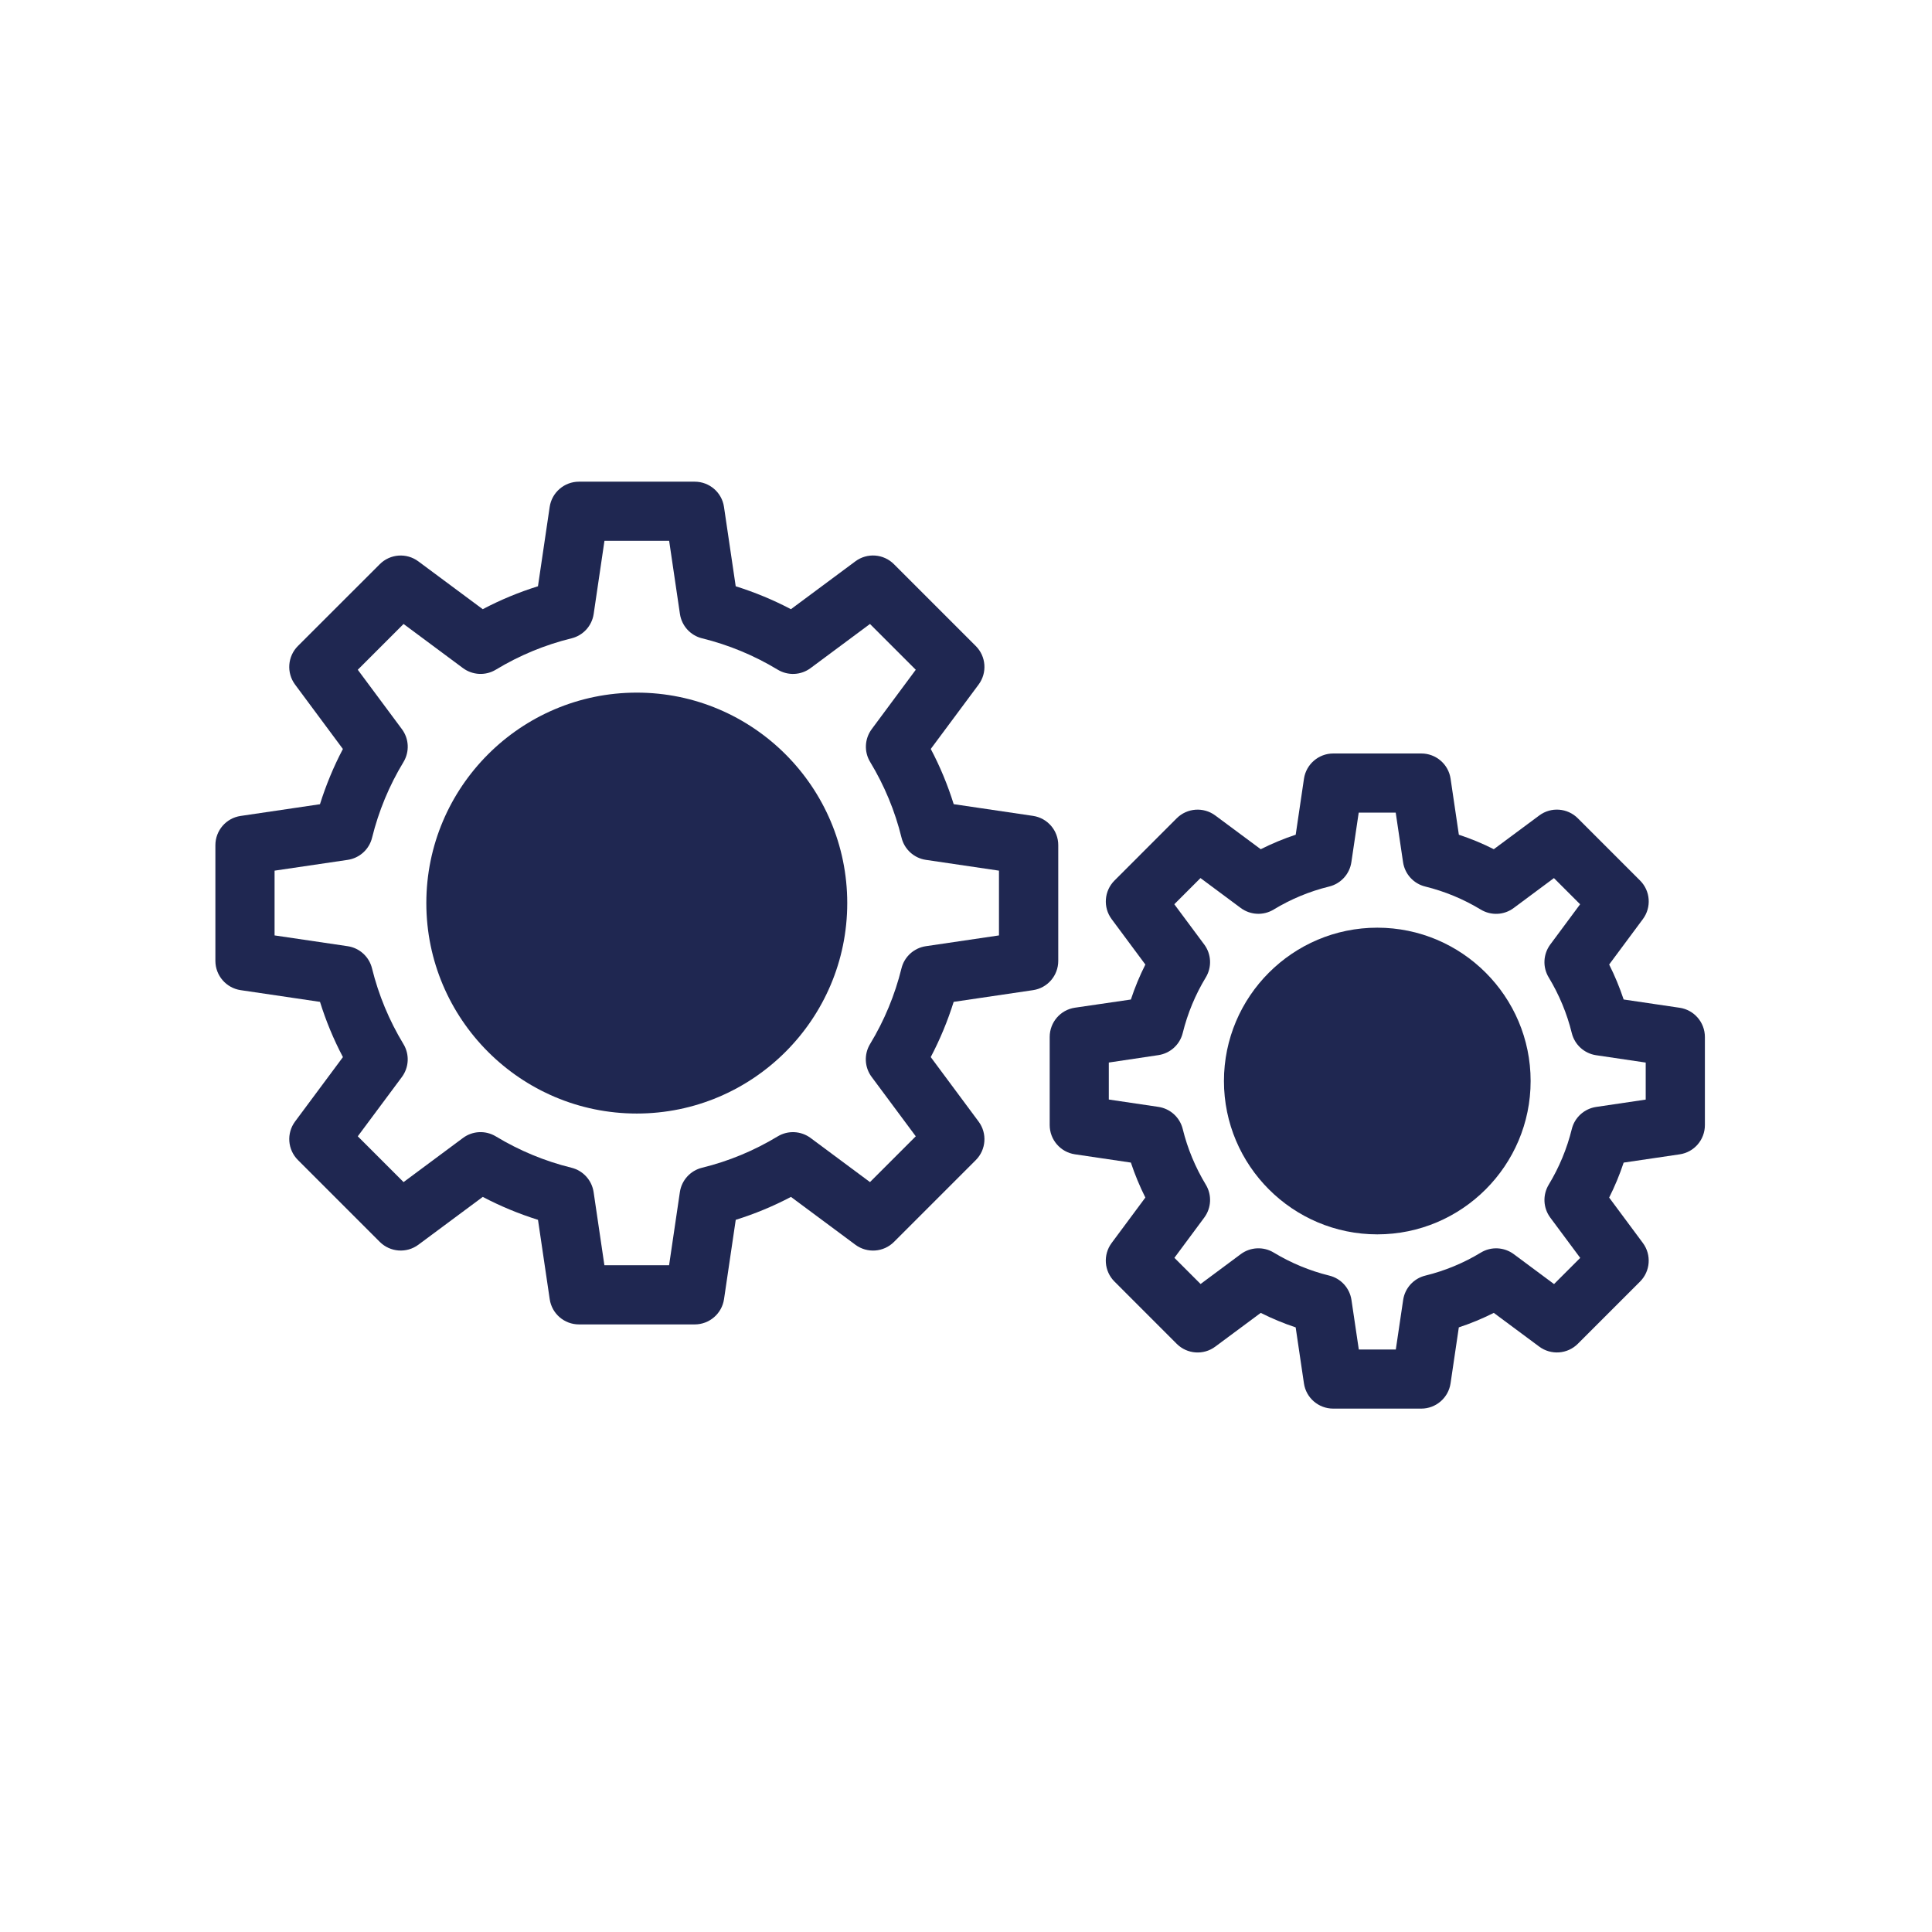 <svg xmlns="http://www.w3.org/2000/svg" id="Capa_1" data-name="Capa 1" viewBox="0 0 600 600"><defs><style>      .cls-1 {        fill: #1f2751;        stroke-width: 0px;      }    </style></defs><path class="cls-1" d="M427.73,288.1c-26.26,0-47.62,21.36-47.62,47.62s21.36,47.62,47.62,47.62,47.62-21.36,47.62-47.62-21.36-47.62-47.62-47.62Z"></path><path class="cls-1" d="M427.73,364.97c-16.13,0-29.26-13.13-29.26-29.26s13.13-29.26,29.26-29.26,29.26,13.13,29.26,29.26-13.13,29.26-29.26,29.26Z"></path><path class="cls-1" d="M521.64,312.97l-17.4-2.57c-1.24-3.72-2.74-7.36-4.5-10.86l10.48-14.12c2.71-3.66,2.34-8.75-.89-11.97l-19.33-19.33c-3.21-3.21-8.31-3.6-11.97-.87l-14.12,10.48c-3.5-1.78-7.13-3.27-10.85-4.5l-2.57-17.4c-.66-4.5-4.53-7.83-9.09-7.83h-27.35c-4.54,0-8.42,3.34-9.09,7.83l-2.57,17.4c-3.72,1.22-7.34,2.74-10.86,4.5l-14.12-10.48c-3.66-2.71-8.75-2.34-11.97.87l-19.33,19.34c-3.21,3.21-3.6,8.31-.89,11.97l10.48,14.12c-1.77,3.5-3.27,7.13-4.5,10.86l-17.38,2.54c-4.5.66-7.83,4.53-7.83,9.09v27.35c0,4.56,3.34,8.42,7.83,9.09l17.38,2.57c1.24,3.72,2.74,7.36,4.5,10.86l-10.48,14.12c-2.71,3.66-2.34,8.75.89,11.97l19.33,19.34c3.21,3.21,8.31,3.6,11.97.87l14.12-10.48c3.5,1.76,7.13,3.27,10.85,4.5l2.57,17.4c.66,4.5,4.53,7.83,9.09,7.83h27.35c4.54,0,8.42-3.34,9.09-7.83l2.57-17.4c3.72-1.22,7.35-2.74,10.86-4.5l14.12,10.48c3.66,2.71,8.75,2.34,11.97-.87l19.33-19.33c3.21-3.21,3.6-8.31.89-11.97l-10.48-14.12c1.76-3.5,3.27-7.13,4.5-10.86l17.4-2.57c4.5-.66,7.83-4.53,7.83-9.09v-27.34c0-4.56-3.34-8.42-7.83-9.09ZM511.09,341.49l-15.39,2.28c-3.69.55-6.69,3.27-7.57,6.89-1.5,6.07-3.9,11.87-7.16,17.25-1.93,3.2-1.74,7.24.49,10.24l9.29,12.5-8.13,8.13-12.5-9.29c-3-2.22-7.04-2.42-10.22-.49-5.37,3.26-11.17,5.66-17.25,7.15-3.63.89-6.35,3.89-6.89,7.57l-2.28,15.39h-11.49l-2.28-15.39c-.55-3.69-3.27-6.69-6.89-7.57-6.08-1.5-11.87-3.9-17.25-7.15-3.18-1.93-7.24-1.74-10.22.47l-12.5,9.29-8.13-8.13,9.27-12.5c2.22-3,2.42-7.04.47-10.24-3.24-5.37-5.66-11.17-7.15-17.25-.89-3.63-3.89-6.35-7.57-6.89l-15.39-2.28v-11.49l15.39-2.3c3.69-.55,6.69-3.27,7.57-6.89,1.5-6.07,3.9-11.87,7.16-17.25,1.93-3.18,1.74-7.24-.49-10.22l-9.29-12.5,8.13-8.13,12.5,9.29c3,2.22,7.04,2.42,10.22.49,5.37-3.26,11.17-5.66,17.25-7.15,3.63-.89,6.35-3.89,6.89-7.57l2.28-15.39h11.49l2.28,15.39c.55,3.69,3.27,6.69,6.89,7.57,6.08,1.5,11.87,3.9,17.25,7.16,3.2,1.93,7.24,1.74,10.22-.49l12.5-9.29,8.13,8.13-9.27,12.5c-2.22,3-2.42,7.04-.47,10.24,3.24,5.37,5.66,11.17,7.15,17.25.89,3.63,3.89,6.35,7.57,6.89l15.39,2.28v11.49Z"></path><path class="cls-1" d="M197.76,215.1c-36.04,0-65.36,29.32-65.36,65.36s29.32,65.36,65.36,65.36,65.36-29.32,65.36-65.36-29.32-65.36-65.36-65.36Z"></path><path class="cls-1" d="M197.76,327.43c-25.92,0-46.99-21.09-46.99-46.99s21.09-46.99,46.99-46.99,46.99,21.09,46.99,46.99-21.09,46.99-46.99,46.99Z"></path><path class="cls-1" d="M320.82,253.38l-24.64-3.64c-1.85-5.92-4.22-11.66-7.12-17.15l14.86-20c2.71-3.66,2.34-8.75-.89-11.97l-25.42-25.42c-3.21-3.21-8.31-3.6-11.97-.87l-20.01,14.86c-5.49-2.89-11.23-5.26-17.15-7.12l-3.64-24.65c-.66-4.5-4.53-7.83-9.09-7.83h-35.95c-4.54,0-8.42,3.34-9.09,7.83l-3.64,24.65c-5.92,1.85-11.65,4.22-17.15,7.12l-20.01-14.86c-3.66-2.71-8.75-2.34-11.97.89l-25.42,25.4c-3.21,3.21-3.6,8.31-.89,11.97l14.86,20.02c-2.89,5.49-5.26,11.23-7.12,17.15l-24.65,3.64c-4.5.66-7.83,4.53-7.83,9.09v35.94c.02,4.54,3.35,8.4,7.85,9.07l24.64,3.64c1.85,5.92,4.22,11.66,7.12,17.15l-14.86,20c-2.71,3.66-2.34,8.75.89,11.97l25.42,25.42c3.21,3.21,8.31,3.6,11.97.89l20.01-14.86c5.49,2.89,11.23,5.26,17.15,7.12l3.64,24.65c.66,4.5,4.53,7.83,9.09,7.83h35.95c4.54,0,8.42-3.34,9.09-7.83l3.64-24.65c5.92-1.85,11.64-4.22,17.15-7.12l20.01,14.86c3.66,2.71,8.75,2.34,11.97-.87l25.42-25.42c3.21-3.21,3.6-8.31.87-11.97l-14.86-20.02c2.89-5.49,5.26-11.23,7.12-17.15l24.65-3.64c4.5-.66,7.83-4.53,7.83-9.09v-35.94c0-4.56-3.34-8.42-7.83-9.09ZM310.24,290.5l-22.71,3.35c-3.69.55-6.69,3.27-7.57,6.89-2.04,8.26-5.31,16.17-9.75,23.49-1.93,3.2-1.74,7.24.49,10.22l13.7,18.44-14.22,14.22-18.44-13.7c-3-2.22-7.04-2.42-10.22-.49-7.31,4.42-15.21,7.71-23.49,9.73-3.63.89-6.35,3.89-6.89,7.57l-3.35,22.71h-20.09l-3.35-22.71c-.55-3.69-3.27-6.69-6.89-7.57-8.26-2.04-16.16-5.31-23.47-9.73-3.2-1.93-7.24-1.74-10.22.49l-18.44,13.7-14.22-14.22,13.7-18.42c2.22-3,2.42-7.04.47-10.24-4.42-7.31-7.71-15.21-9.75-23.49-.89-3.63-3.89-6.35-7.57-6.89l-22.69-3.35v-20.11l22.71-3.35c3.69-.55,6.69-3.27,7.57-6.89,2.04-8.26,5.31-16.17,9.75-23.49,1.93-3.2,1.74-7.24-.49-10.22l-13.7-18.44,14.22-14.22,18.44,13.7c3,2.22,7.04,2.42,10.22.49,7.31-4.42,15.21-7.7,23.49-9.73,3.63-.89,6.35-3.89,6.89-7.57l3.35-22.71h20.09l3.35,22.71c.55,3.69,3.27,6.69,6.89,7.57,8.26,2.03,16.16,5.31,23.47,9.73,3.2,1.93,7.24,1.74,10.22-.49l18.44-13.7,14.22,14.22-13.68,18.44c-2.22,3-2.42,7.04-.47,10.22,4.42,7.31,7.7,15.21,9.73,23.49.89,3.63,3.89,6.35,7.57,6.89l22.69,3.35v20.11Z"></path></svg>